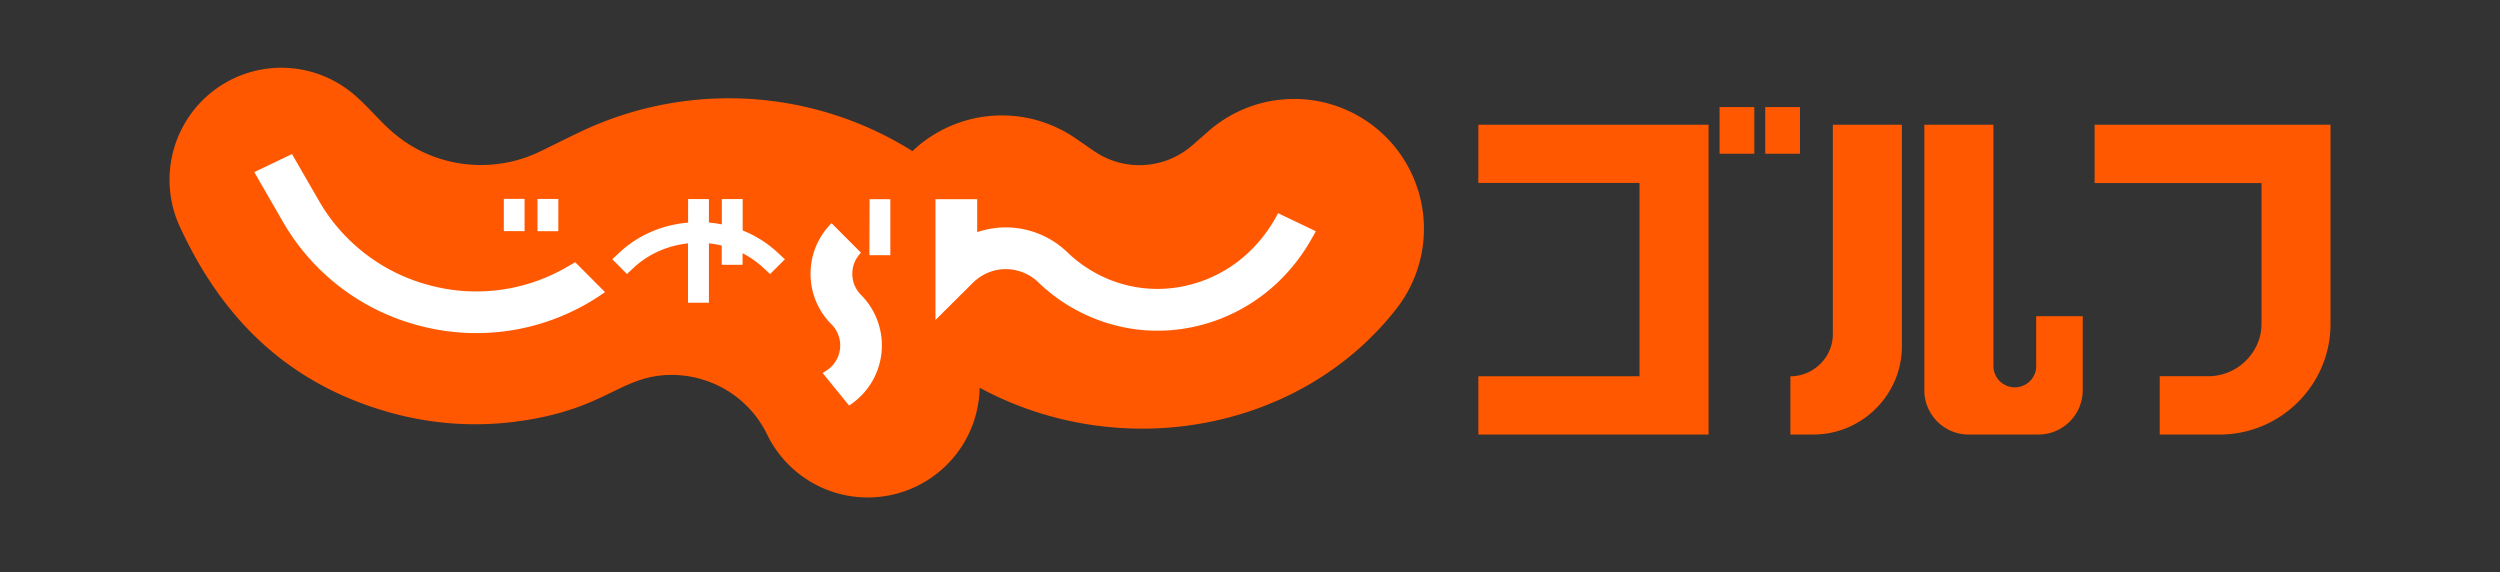 <svg xmlns="http://www.w3.org/2000/svg" width="118" height="27" fill="none"><rect width="100%" height="100%" fill="#333333" stroke="none"/><g clip-path="url(#a)"><path fill="#FF5800" d="M64.85 5.965a6.13 6.13 0 0 0-7.783.203c-.227.203-.541.474-.8.7a3.8 3.8 0 0 1-2.488.928 3.75 3.75 0 0 1-2.141-.668c-.28-.191-.598-.41-.88-.605a6.134 6.134 0 0 0-7.691.609 16.31 16.31 0 0 0-15.78-.86c-.49.235-1.282.629-1.791.876-.844.41-1.796.64-2.799.64a6.34 6.34 0 0 1-4.104-1.496c-.653-.546-1.21-1.262-1.91-1.851a5.275 5.275 0 0 0-6.036-.538 5.293 5.293 0 0 0-2.157 6.803c1.556 3.352 4.303 7.253 10.067 8.806 1.91.513 3.87.637 5.78.39 4.12-.533 4.853-2.058 7.058-2.197a5 5 0 0 1 1.939.266 4.97 4.97 0 0 1 2.878 2.544 5.28 5.28 0 0 0 7.066 2.428 5.27 5.27 0 0 0 2.962-4.641c6.68 3.606 15.17 2.046 19.677-3.738a6.13 6.13 0 0 0-1.067-8.599"/><path fill="#fff" d="m25.371 9.389-.002 1.525h.983l.002-1.524zM24.76 9.385h-.98v1.525h.98zM27.737 14.313a10.49 10.49 0 0 1-8.002 1.043 10.45 10.45 0 0 1-6.397-4.916l-1.337-2.317 1.78-.852 1.261 2.186a8.51 8.51 0 0 0 5.203 4 8.51 8.51 0 0 0 6.509-.852l.398-.226 1.405 1.409a11 11 0 0 1-.82.525M36.351 12.936l-.334-.307a4.4 4.4 0 0 0-.968-.676v.545h-.983v-.908a4.5 4.5 0 0 0-.605-.103v2.802h-.987v-2.802c-.932.1-1.835.478-2.552 1.138l-.33.307-.693-.697.362-.334c.896-.832 2.043-1.294 3.217-1.393V9.397h.983v1.107q.304.028.61.087V9.397h.983v1.48a5.3 5.3 0 0 1 1.632 1.028l.362.334-.697.693zM40.63 18.692a3.3 3.3 0 0 1-.553.45l-1.246-1.533s.112-.075.195-.127c.076-.056.152-.116.22-.183.549-.55.549-1.441 0-1.99a3.35 3.35 0 0 1-.988-2.39c0-.899.354-1.747.991-2.384l1.39 1.394c-.263.266-.41.617-.41.995s.147.728.41.995a3.376 3.376 0 0 1-.005 4.773M42.024 12.044h-.987l.008-2.643h.979zM61.956 11.184c-1.143 2.082-3.006 3.555-5.223 4.148-2.154.577-4.403.247-6.326-.923a8.2 8.2 0 0 1-1.389-1.075 2.22 2.22 0 0 0-1.596-.63c-.573.013-1.11.252-1.525.666l-1.743 1.735V9.401h1.97v1.556c.398-.135.82-.21 1.246-.223a4.2 4.2 0 0 1 3.006 1.17q.514.492 1.058.82a6.07 6.07 0 0 0 4.79.701c1.703-.453 3.124-1.588 4.012-3.196l.088-.167 1.783.852-.147.266z"/><path fill="#FF5800" d="M82.803 5.054h-1.64v2.201h1.64zM84.96 5.054h-1.64v2.201h1.64zM69.778 5.886v2.75h7.607v9.125h-7.607v2.75h10.867V5.886zM86.51 15.786c0 1.071-.908 1.975-2.003 1.975v2.75h1.067c2.329 0 4.196-1.89 4.196-4.171V5.886h-3.26zM96.111 17.315a1.012 1.012 0 0 1-2.022 0V5.886h-3.26v12.54c0 1.142.935 2.085 2.097 2.085h3.28a2.096 2.096 0 0 0 2.099-2.085v-3.5h-2.198v2.389zM98.866 5.886v2.755h7.878v6.648c0 1.337-1.135 2.468-2.504 2.468h-2.301v2.754h2.818c2.91 0 5.243-2.36 5.243-5.214V5.886z"/></g><defs><clipPath id="a"><path fill="#fff" d="M8 3.199h102v20.278H8z"/></clipPath></defs></svg>
